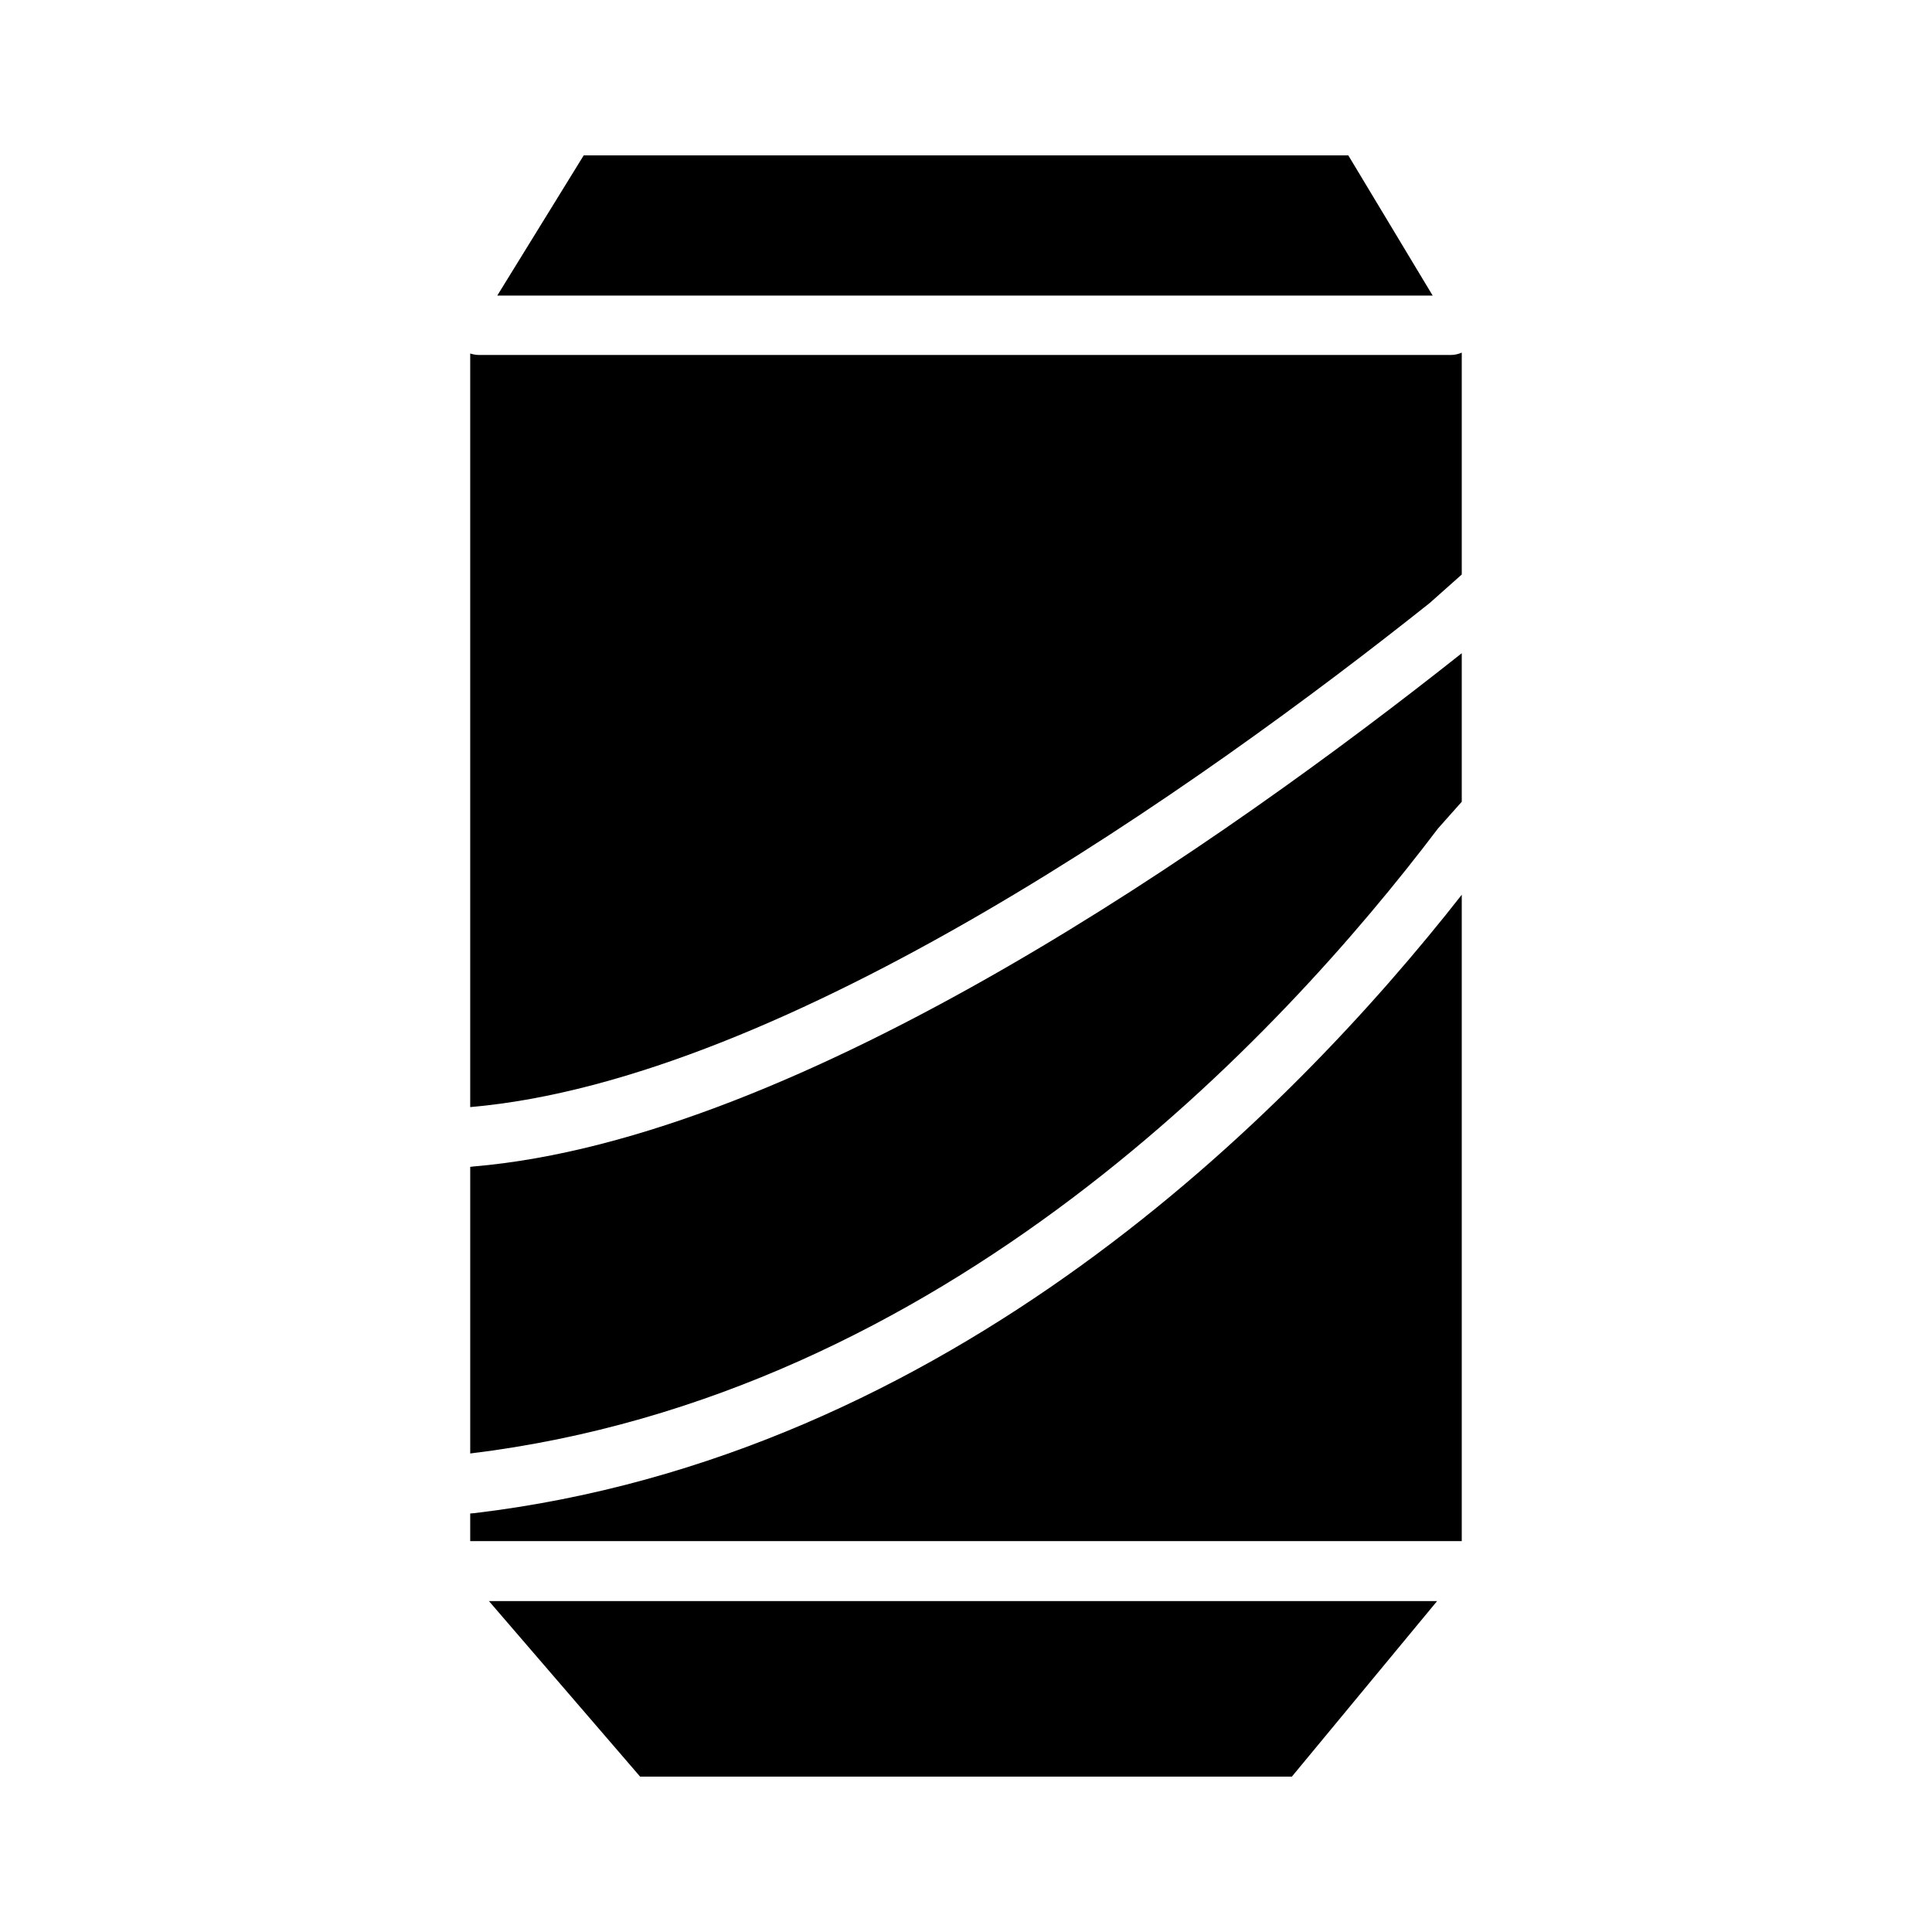 <?xml version="1.0" encoding="UTF-8"?>
<!-- Uploaded to: ICON Repo, www.svgrepo.com, Generator: ICON Repo Mixer Tools -->
<svg fill="#000000" width="800px" height="800px" version="1.1" viewBox="144 144 512 512" xmlns="http://www.w3.org/2000/svg">
 <g>
  <path d="m523.67 222.33h-247.89l22.91-37.156h202.62z"/>
  <path d="m531.38 237.44v58.812l-8.5 7.559c-60.461 48.09-170.51 126.34-254.27 133.58v-199.71c0.707 0.234 1.574 0.395 2.363 0.395h257.41c1.102 0 2.125-0.234 2.992-0.629z"/>
  <path d="m531.38 317.11v39.359l-5.668 6.379-0.629 0.707c-41.957 55.418-130.68 150.36-256.47 165.63v-75.965h0.078c0.234 0 0.48-0.078 0.629-0.078 87.301-7.324 199.71-86.594 262.06-136.03z"/>
  <path d="m273.57 568.3h251.28l-38.492 46.523h-172.72z"/>
  <path d="m531.38 381.11v171.3h-262.77v-7.324h0.078c0.316 0 0.629-0.078 0.945-0.078 125.95-14.957 216.01-105.56 261.75-163.89z"/>
 </g>
</svg>